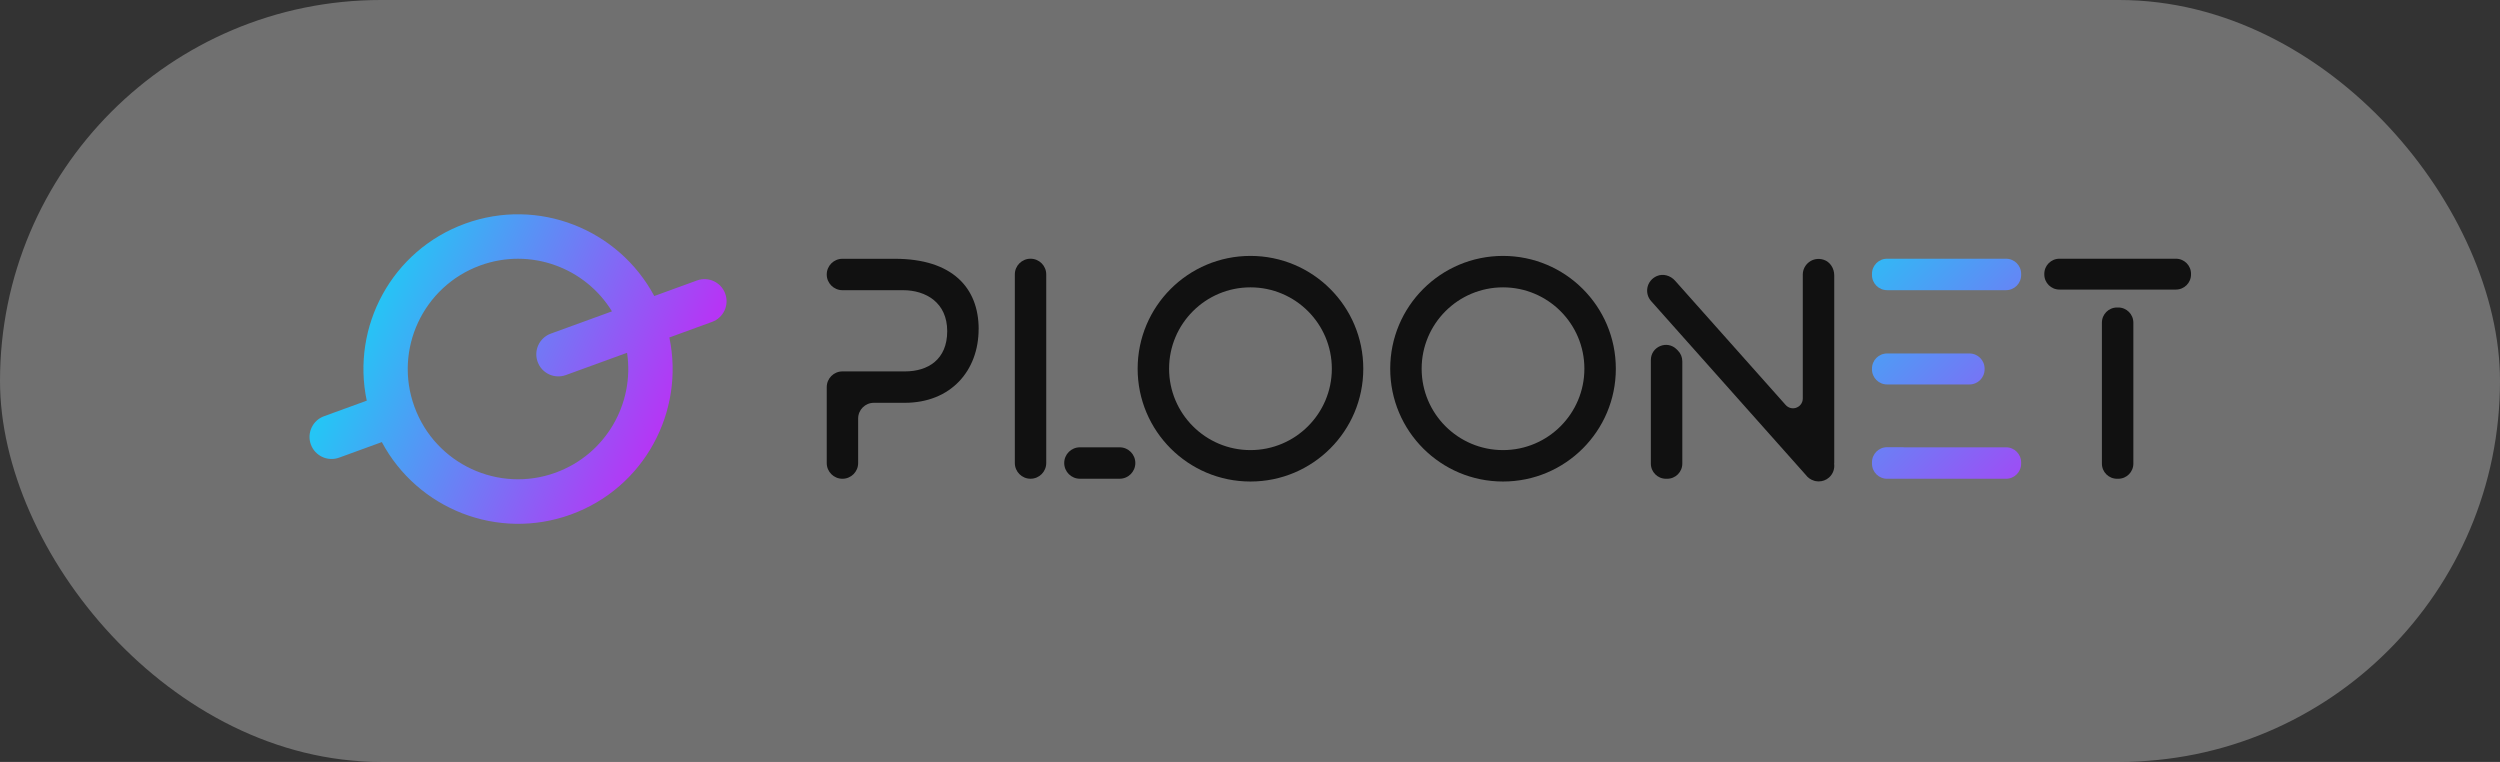 <svg width="105" height="32" viewBox="0 0 105 32" fill="none" xmlns="http://www.w3.org/2000/svg">
<rect x="0" y="0" width="105" height="32" fill="#333333" stroke="none"/>
<rect width="105" height="32" rx="16" fill="white" fill-opacity="0.3"/>
<g clip-path="url(#clip0_515_24933)">
<path d="M84.888 11.501V11.551C84.888 11.903 84.605 12.187 84.253 12.187H79.258C78.907 12.187 78.623 11.903 78.623 11.551V11.501C78.623 11.15 78.907 10.866 79.258 10.866H84.253C84.605 10.866 84.888 11.15 84.888 11.501ZM78.623 15.512V15.481C78.623 15.13 78.907 14.846 79.258 14.846H82.718C83.069 14.846 83.353 15.13 83.353 15.481V15.512C83.353 15.864 83.069 16.147 82.718 16.147H79.258C78.907 16.147 78.623 15.864 78.623 15.512ZM79.944 18.787H84.253C84.605 18.787 84.888 19.071 84.888 19.423V19.473C84.888 19.824 84.605 20.108 84.253 20.108H79.258C78.907 20.108 78.623 19.824 78.623 19.473V19.418C78.623 19.066 78.907 18.782 79.258 18.782H79.944V18.787Z" fill="url(#paint0_linear_515_24933)"/>
<path d="M41.102 13.824C41.102 15.556 39.948 16.918 37.995 16.918H36.701C36.337 16.918 36.042 17.213 36.042 17.578V19.449C36.042 19.813 35.747 20.108 35.382 20.108C35.018 20.108 34.723 19.813 34.723 19.449V16.259C34.723 15.894 35.018 15.599 35.382 15.599H38.009C38.972 15.599 39.783 15.104 39.783 13.908C39.783 12.711 38.89 12.188 37.927 12.188H35.382C35.018 12.188 34.723 11.893 34.723 11.529C34.723 11.164 35.018 10.869 35.382 10.869H37.584C39.99 10.869 41.104 12.079 41.104 13.825L41.102 13.824Z" fill="#111111"/>
<path d="M43.283 10.866C43.647 10.866 43.942 11.161 43.942 11.525V19.447C43.942 19.811 43.647 20.107 43.283 20.107C42.918 20.107 42.623 19.811 42.623 19.447V11.525C42.623 11.161 42.918 10.866 43.283 10.866ZM44.697 19.447C44.697 19.082 44.992 18.787 45.357 18.787H47.024C47.389 18.787 47.684 19.082 47.684 19.447C47.684 19.811 47.389 20.107 47.024 20.107H45.357C44.992 20.107 44.697 19.811 44.697 19.447Z" fill="#111111"/>
<path d="M77.038 19.463V11.564C77.038 11.275 76.869 10.998 76.593 10.909C76.136 10.764 75.717 11.101 75.717 11.535V16.738C75.717 16.923 75.593 17.086 75.412 17.134C75.262 17.175 75.103 17.126 74.999 17.01L70.352 11.788C70.16 11.572 69.849 11.479 69.584 11.596C69.147 11.791 69.058 12.322 69.347 12.646L75.841 19.944C75.927 20.061 76.049 20.148 76.193 20.19C76.206 20.194 76.217 20.198 76.228 20.202C76.246 20.205 76.262 20.206 76.28 20.21C76.309 20.215 76.34 20.218 76.369 20.219C76.37 20.219 76.372 20.219 76.374 20.219C76.377 20.219 76.38 20.219 76.385 20.219C76.54 20.219 76.696 20.166 76.82 20.055C76.993 19.902 77.065 19.676 77.033 19.463H77.038Z" fill="#111111"/>
<path d="M70.421 14.673C70.021 14.272 69.336 14.554 69.336 15.122V19.473C69.336 19.824 69.62 20.108 69.971 20.108H70.021C70.373 20.108 70.657 19.824 70.657 19.473V15.172C70.657 15.004 70.591 14.843 70.471 14.723L70.421 14.673Z" fill="#111111"/>
<path d="M85.861 11.527V11.501C85.861 11.15 86.145 10.866 86.497 10.866H91.388C91.74 10.866 92.023 11.15 92.023 11.501V11.527C92.023 11.879 91.74 12.162 91.388 12.162H86.497C86.145 12.162 85.861 11.879 85.861 11.527ZM88.28 19.473V13.551C88.28 13.199 88.564 12.915 88.916 12.915H88.966C89.317 12.915 89.601 13.199 89.601 13.551V19.473C89.601 19.824 89.317 20.108 88.966 20.108H88.916C88.564 20.108 88.28 19.824 88.28 19.473Z" fill="#111111"/>
<path d="M52.519 10.748C49.902 10.748 47.781 12.869 47.781 15.486C47.781 18.104 49.902 20.224 52.519 20.224C55.137 20.224 57.258 18.104 57.258 15.486C57.258 12.869 55.137 10.748 52.519 10.748ZM52.519 18.904C50.633 18.904 49.102 17.373 49.102 15.486C49.102 13.599 50.633 12.069 52.519 12.069C54.406 12.069 55.937 13.599 55.937 15.486C55.937 17.373 54.406 18.904 52.519 18.904Z" fill="#111111"/>
<path d="M63.127 10.748C60.509 10.748 58.389 12.869 58.389 15.486C58.389 18.104 60.509 20.224 63.127 20.224C65.744 20.224 67.865 18.104 67.865 15.486C67.865 12.869 65.744 10.748 63.127 10.748ZM63.127 18.904C61.24 18.904 59.709 17.373 59.709 15.486C59.709 13.599 61.24 12.069 63.127 12.069C65.014 12.069 66.544 13.599 66.544 15.486C66.544 17.373 65.014 18.904 63.127 18.904Z" fill="#111111"/>
<path d="M29.272 11.78L27.479 12.433C25.979 9.627 22.612 8.273 19.535 9.393C16.458 10.513 14.748 13.714 15.403 16.828L13.61 17.481C13.129 17.655 12.881 18.188 13.056 18.668C13.231 19.149 13.763 19.397 14.243 19.221L16.037 18.568C17.537 21.374 20.904 22.727 23.981 21.608C27.058 20.489 28.767 17.288 28.113 14.174L29.906 13.52C30.387 13.346 30.635 12.814 30.459 12.333C30.285 11.853 29.753 11.604 29.272 11.78ZM23.341 19.85C20.938 20.724 18.282 19.486 17.406 17.083C16.53 14.68 17.77 12.024 20.173 11.148C22.278 10.382 24.578 11.238 25.703 13.077L23.134 14.012C22.654 14.186 22.405 14.719 22.581 15.199C22.755 15.68 23.288 15.928 23.768 15.752L26.337 14.817C26.656 16.949 25.445 19.082 23.341 19.849V19.85Z" fill="url(#paint1_linear_515_24933)"/>
</g>
<defs>
<linearGradient id="paint0_linear_515_24933" x1="77.025" y1="10.756" x2="87.256" y2="20.985" gradientUnits="userSpaceOnUse">
<stop stop-color="#25C5F5"/>
<stop offset="1" stop-color="#B635F5"/>
</linearGradient>
<linearGradient id="paint1_linear_515_24933" x1="15.766" y1="12.704" x2="27.715" y2="18.277" gradientUnits="userSpaceOnUse">
<stop stop-color="#25C5F5"/>
<stop offset="1" stop-color="#B635F5"/>
</linearGradient>
<clipPath id="clip0_515_24933">
<rect width="79.022" height="13" fill="white" transform="translate(13 9)"/>
</clipPath>
</defs>
</svg>
